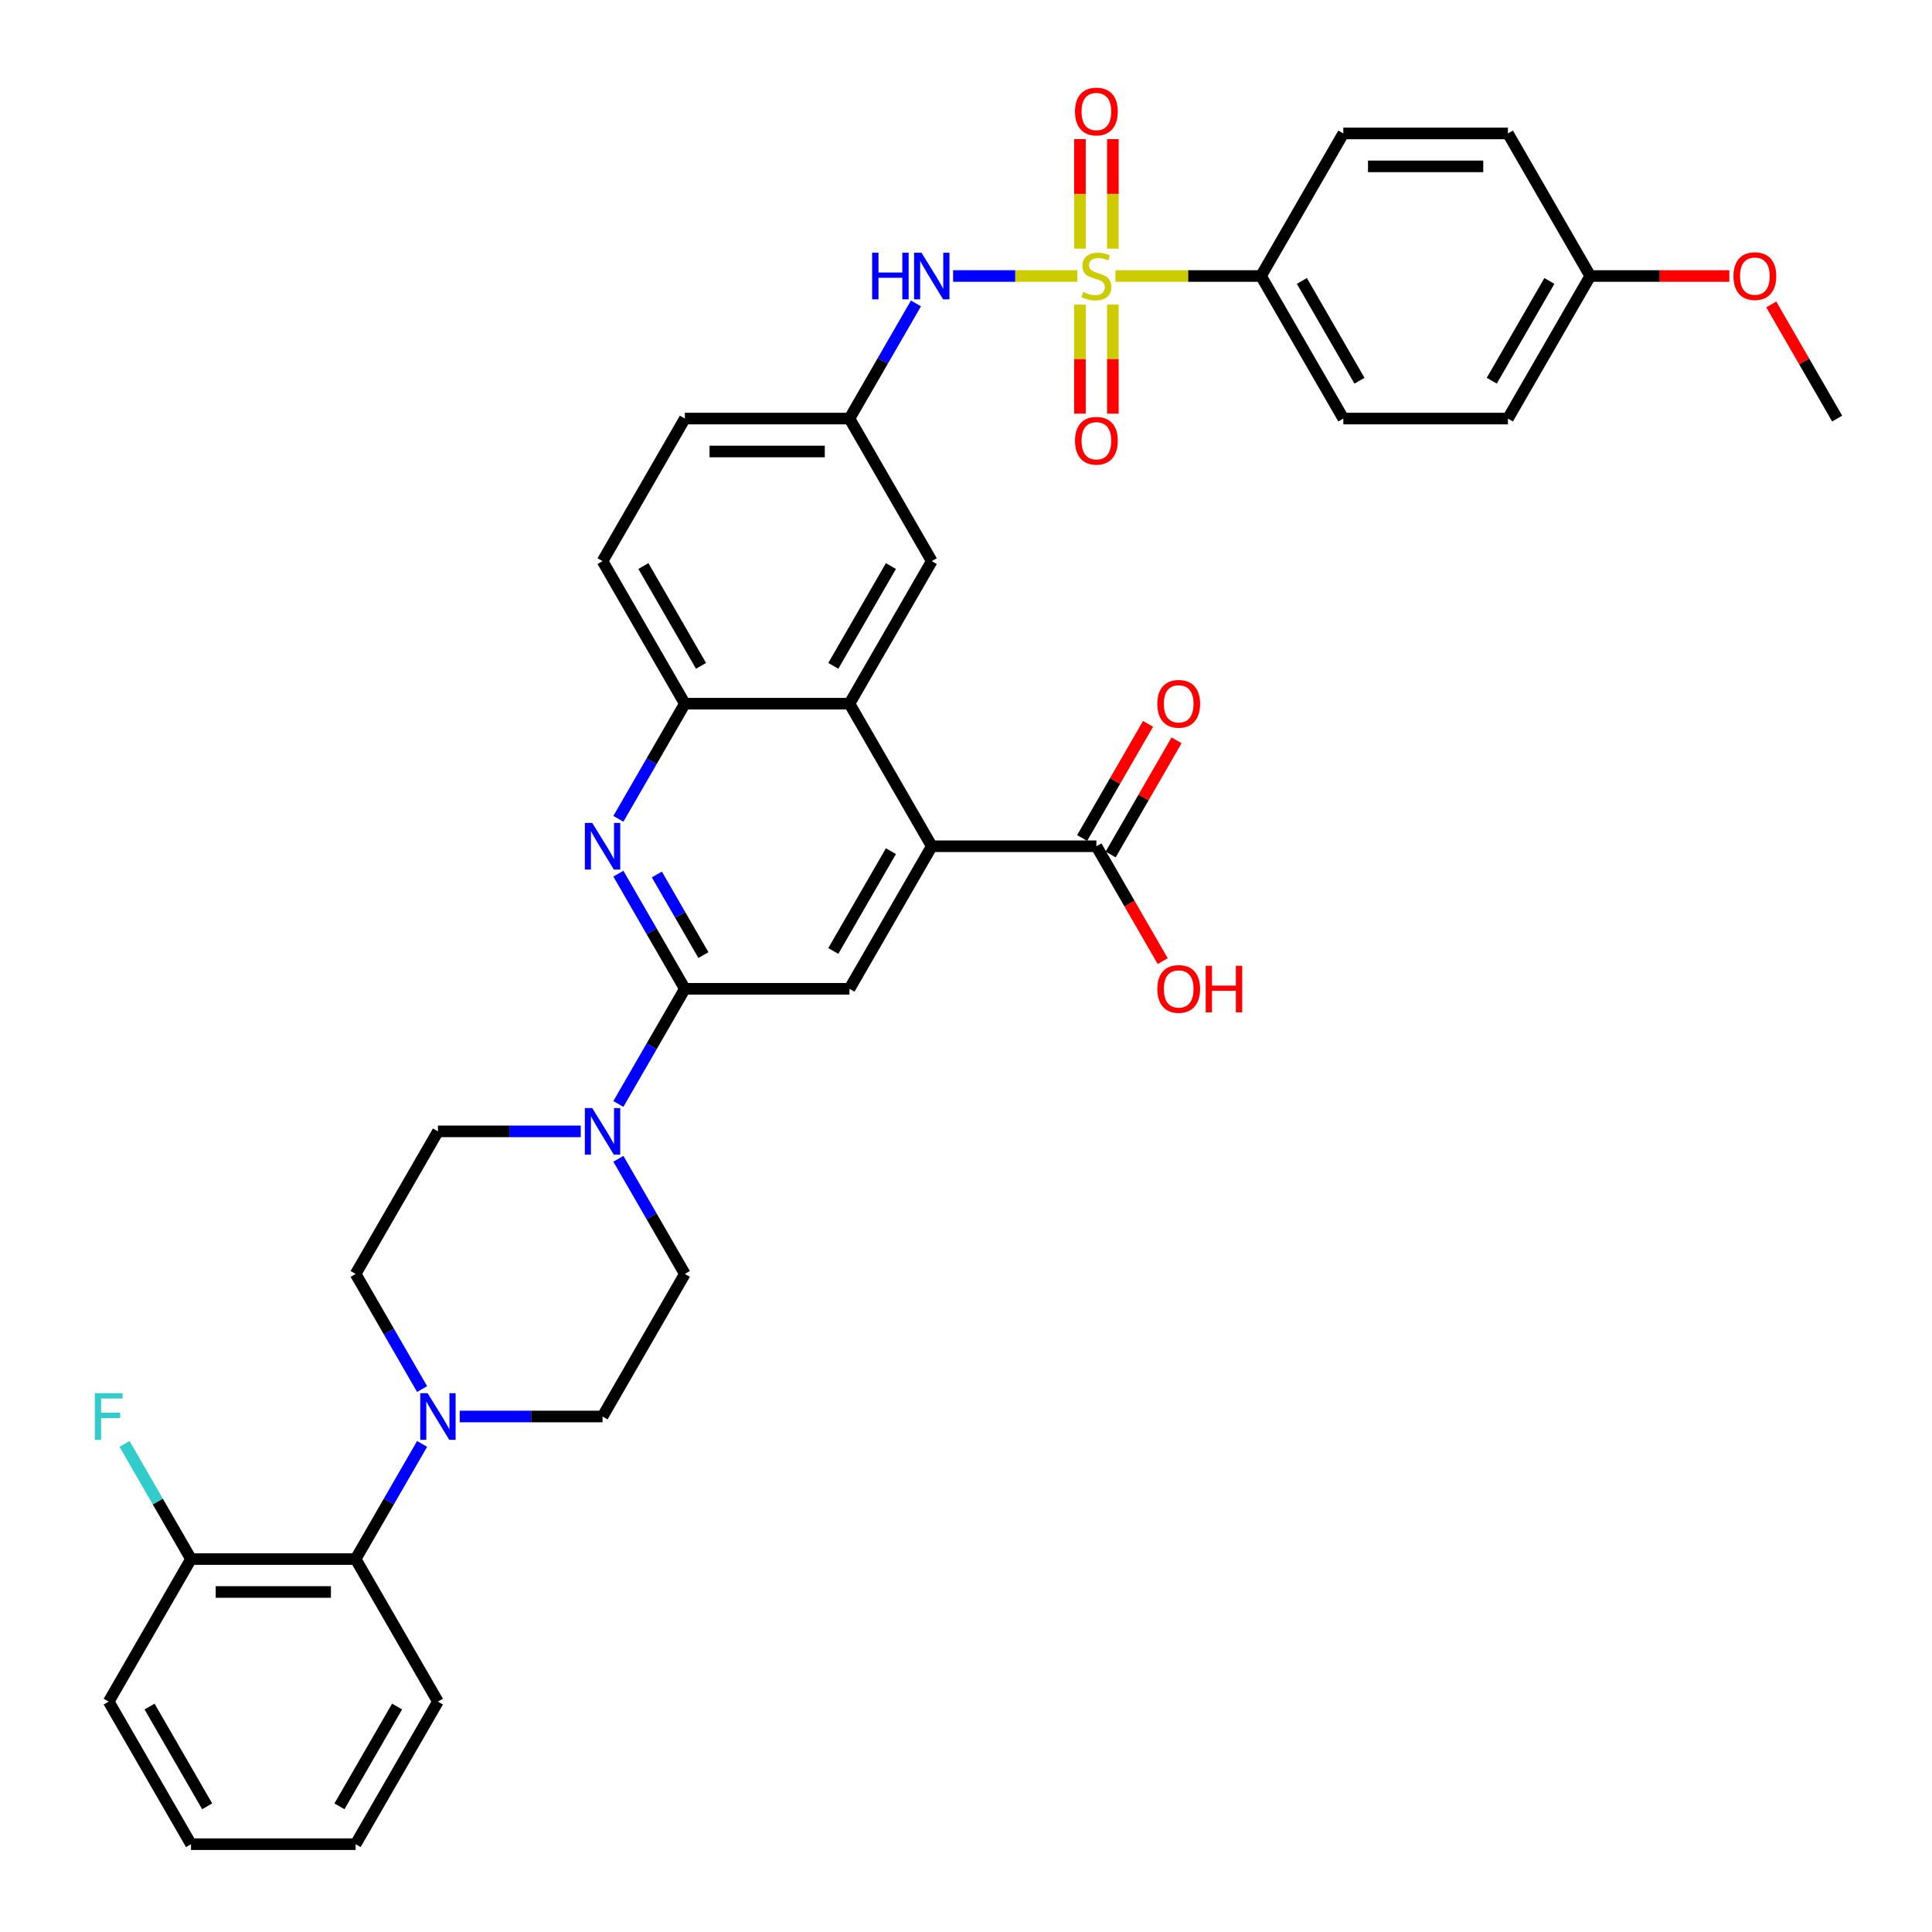 <?xml version='1.0' encoding='iso-8859-1'?>
<svg version='1.1' baseProfile='full'
              xmlns='http://www.w3.org/2000/svg'
                      xmlns:rdkit='http://www.rdkit.org/xml'
                      xmlns:xlink='http://www.w3.org/1999/xlink'
                  xml:space='preserve'
width='1000px' height='1000px' viewBox='0 0 1000 1000'>
<!-- END OF HEADER -->
<rect style='opacity:1.0;fill:#FFFFFF;stroke:none' width='1000' height='1000' x='0' y='0'> </rect>
<path class='bond-7' d='M 557.624,142.861 L 525.472,142.861' style='fill:none;fill-rule:evenodd;stroke:#CCCC00;stroke-width:6px;stroke-linecap:butt;stroke-linejoin:miter;stroke-opacity:1' />
<path class='bond-7' d='M 525.472,142.861 L 493.32,142.861' style='fill:none;fill-rule:evenodd;stroke:#0000FF;stroke-width:6px;stroke-linecap:butt;stroke-linejoin:miter;stroke-opacity:1' />
<path class='bond-10' d='M 577.357,142.861 L 615.026,142.861' style='fill:none;fill-rule:evenodd;stroke:#CCCC00;stroke-width:6px;stroke-linecap:butt;stroke-linejoin:miter;stroke-opacity:1' />
<path class='bond-10' d='M 615.026,142.861 L 652.696,142.861' style='fill:none;fill-rule:evenodd;stroke:#000000;stroke-width:6px;stroke-linecap:butt;stroke-linejoin:miter;stroke-opacity:1' />
<path class='bond-12' d='M 558.97,157.669 L 558.97,185.887' style='fill:none;fill-rule:evenodd;stroke:#CCCC00;stroke-width:6px;stroke-linecap:butt;stroke-linejoin:miter;stroke-opacity:1' />
<path class='bond-12' d='M 558.97,185.887 L 558.97,214.104' style='fill:none;fill-rule:evenodd;stroke:#FF0000;stroke-width:6px;stroke-linecap:butt;stroke-linejoin:miter;stroke-opacity:1' />
<path class='bond-12' d='M 576.011,157.669 L 576.011,185.887' style='fill:none;fill-rule:evenodd;stroke:#CCCC00;stroke-width:6px;stroke-linecap:butt;stroke-linejoin:miter;stroke-opacity:1' />
<path class='bond-12' d='M 576.011,185.887 L 576.011,214.104' style='fill:none;fill-rule:evenodd;stroke:#FF0000;stroke-width:6px;stroke-linecap:butt;stroke-linejoin:miter;stroke-opacity:1' />
<path class='bond-13' d='M 576.011,128.7 L 576.011,100.354' style='fill:none;fill-rule:evenodd;stroke:#CCCC00;stroke-width:6px;stroke-linecap:butt;stroke-linejoin:miter;stroke-opacity:1' />
<path class='bond-13' d='M 576.011,100.354 L 576.011,72.008' style='fill:none;fill-rule:evenodd;stroke:#FF0000;stroke-width:6px;stroke-linecap:butt;stroke-linejoin:miter;stroke-opacity:1' />
<path class='bond-13' d='M 558.97,128.7 L 558.97,100.354' style='fill:none;fill-rule:evenodd;stroke:#CCCC00;stroke-width:6px;stroke-linecap:butt;stroke-linejoin:miter;stroke-opacity:1' />
<path class='bond-13' d='M 558.97,100.354 L 558.97,72.008' style='fill:none;fill-rule:evenodd;stroke:#FF0000;stroke-width:6px;stroke-linecap:butt;stroke-linejoin:miter;stroke-opacity:1' />
<path class='bond-0' d='M 354.479,511.808 L 337.275,482.011' style='fill:none;fill-rule:evenodd;stroke:#000000;stroke-width:6px;stroke-linecap:butt;stroke-linejoin:miter;stroke-opacity:1' />
<path class='bond-0' d='M 337.275,482.011 L 320.072,452.214' style='fill:none;fill-rule:evenodd;stroke:#0000FF;stroke-width:6px;stroke-linecap:butt;stroke-linejoin:miter;stroke-opacity:1' />
<path class='bond-0' d='M 364.076,494.349 L 352.033,473.491' style='fill:none;fill-rule:evenodd;stroke:#000000;stroke-width:6px;stroke-linecap:butt;stroke-linejoin:miter;stroke-opacity:1' />
<path class='bond-0' d='M 352.033,473.491 L 339.991,452.633' style='fill:none;fill-rule:evenodd;stroke:#0000FF;stroke-width:6px;stroke-linecap:butt;stroke-linejoin:miter;stroke-opacity:1' />
<path class='bond-3' d='M 354.479,511.808 L 337.275,541.606' style='fill:none;fill-rule:evenodd;stroke:#000000;stroke-width:6px;stroke-linecap:butt;stroke-linejoin:miter;stroke-opacity:1' />
<path class='bond-3' d='M 337.275,541.606 L 320.072,571.403' style='fill:none;fill-rule:evenodd;stroke:#0000FF;stroke-width:6px;stroke-linecap:butt;stroke-linejoin:miter;stroke-opacity:1' />
<path class='bond-39' d='M 354.479,511.808 L 439.684,511.808' style='fill:none;fill-rule:evenodd;stroke:#000000;stroke-width:6px;stroke-linecap:butt;stroke-linejoin:miter;stroke-opacity:1' />
<path class='bond-1' d='M 320.072,423.824 L 337.275,394.026' style='fill:none;fill-rule:evenodd;stroke:#0000FF;stroke-width:6px;stroke-linecap:butt;stroke-linejoin:miter;stroke-opacity:1' />
<path class='bond-1' d='M 337.275,394.026 L 354.479,364.229' style='fill:none;fill-rule:evenodd;stroke:#000000;stroke-width:6px;stroke-linecap:butt;stroke-linejoin:miter;stroke-opacity:1' />
<path class='bond-2' d='M 482.286,438.019 L 439.684,364.229' style='fill:none;fill-rule:evenodd;stroke:#000000;stroke-width:6px;stroke-linecap:butt;stroke-linejoin:miter;stroke-opacity:1' />
<path class='bond-5' d='M 482.286,438.019 L 439.684,511.808' style='fill:none;fill-rule:evenodd;stroke:#000000;stroke-width:6px;stroke-linecap:butt;stroke-linejoin:miter;stroke-opacity:1' />
<path class='bond-5' d='M 461.138,440.567 L 431.316,492.219' style='fill:none;fill-rule:evenodd;stroke:#000000;stroke-width:6px;stroke-linecap:butt;stroke-linejoin:miter;stroke-opacity:1' />
<path class='bond-9' d='M 482.286,438.019 L 567.491,438.019' style='fill:none;fill-rule:evenodd;stroke:#000000;stroke-width:6px;stroke-linecap:butt;stroke-linejoin:miter;stroke-opacity:1' />
<path class='bond-16' d='M 300.595,585.598 L 263.633,585.598' style='fill:none;fill-rule:evenodd;stroke:#0000FF;stroke-width:6px;stroke-linecap:butt;stroke-linejoin:miter;stroke-opacity:1' />
<path class='bond-16' d='M 263.633,585.598 L 226.672,585.598' style='fill:none;fill-rule:evenodd;stroke:#000000;stroke-width:6px;stroke-linecap:butt;stroke-linejoin:miter;stroke-opacity:1' />
<path class='bond-17' d='M 320.072,599.793 L 337.275,629.59' style='fill:none;fill-rule:evenodd;stroke:#0000FF;stroke-width:6px;stroke-linecap:butt;stroke-linejoin:miter;stroke-opacity:1' />
<path class='bond-17' d='M 337.275,629.59 L 354.479,659.387' style='fill:none;fill-rule:evenodd;stroke:#000000;stroke-width:6px;stroke-linecap:butt;stroke-linejoin:miter;stroke-opacity:1' />
<path class='bond-4' d='M 439.684,364.229 L 482.286,290.44' style='fill:none;fill-rule:evenodd;stroke:#000000;stroke-width:6px;stroke-linecap:butt;stroke-linejoin:miter;stroke-opacity:1' />
<path class='bond-4' d='M 431.316,344.64 L 461.138,292.988' style='fill:none;fill-rule:evenodd;stroke:#000000;stroke-width:6px;stroke-linecap:butt;stroke-linejoin:miter;stroke-opacity:1' />
<path class='bond-38' d='M 439.684,364.229 L 354.479,364.229' style='fill:none;fill-rule:evenodd;stroke:#000000;stroke-width:6px;stroke-linecap:butt;stroke-linejoin:miter;stroke-opacity:1' />
<path class='bond-6' d='M 237.953,733.177 L 274.914,733.177' style='fill:none;fill-rule:evenodd;stroke:#0000FF;stroke-width:6px;stroke-linecap:butt;stroke-linejoin:miter;stroke-opacity:1' />
<path class='bond-6' d='M 274.914,733.177 L 311.876,733.177' style='fill:none;fill-rule:evenodd;stroke:#000000;stroke-width:6px;stroke-linecap:butt;stroke-linejoin:miter;stroke-opacity:1' />
<path class='bond-11' d='M 218.476,747.372 L 201.273,777.169' style='fill:none;fill-rule:evenodd;stroke:#0000FF;stroke-width:6px;stroke-linecap:butt;stroke-linejoin:miter;stroke-opacity:1' />
<path class='bond-11' d='M 201.273,777.169 L 184.069,806.966' style='fill:none;fill-rule:evenodd;stroke:#000000;stroke-width:6px;stroke-linecap:butt;stroke-linejoin:miter;stroke-opacity:1' />
<path class='bond-40' d='M 218.476,718.982 L 201.273,689.185' style='fill:none;fill-rule:evenodd;stroke:#0000FF;stroke-width:6px;stroke-linecap:butt;stroke-linejoin:miter;stroke-opacity:1' />
<path class='bond-40' d='M 201.273,689.185 L 184.069,659.387' style='fill:none;fill-rule:evenodd;stroke:#000000;stroke-width:6px;stroke-linecap:butt;stroke-linejoin:miter;stroke-opacity:1' />
<path class='bond-15' d='M 474.09,157.056 L 456.887,186.853' style='fill:none;fill-rule:evenodd;stroke:#0000FF;stroke-width:6px;stroke-linecap:butt;stroke-linejoin:miter;stroke-opacity:1' />
<path class='bond-15' d='M 456.887,186.853 L 439.684,216.65' style='fill:none;fill-rule:evenodd;stroke:#000000;stroke-width:6px;stroke-linecap:butt;stroke-linejoin:miter;stroke-opacity:1' />
<path class='bond-8' d='M 354.479,364.229 L 311.876,290.44' style='fill:none;fill-rule:evenodd;stroke:#000000;stroke-width:6px;stroke-linecap:butt;stroke-linejoin:miter;stroke-opacity:1' />
<path class='bond-8' d='M 362.846,344.64 L 333.025,292.988' style='fill:none;fill-rule:evenodd;stroke:#000000;stroke-width:6px;stroke-linecap:butt;stroke-linejoin:miter;stroke-opacity:1' />
<path class='bond-21' d='M 574.87,442.279 L 591.926,412.737' style='fill:none;fill-rule:evenodd;stroke:#000000;stroke-width:6px;stroke-linecap:butt;stroke-linejoin:miter;stroke-opacity:1' />
<path class='bond-21' d='M 591.926,412.737 L 608.981,383.196' style='fill:none;fill-rule:evenodd;stroke:#FF0000;stroke-width:6px;stroke-linecap:butt;stroke-linejoin:miter;stroke-opacity:1' />
<path class='bond-21' d='M 560.112,433.759 L 577.168,404.217' style='fill:none;fill-rule:evenodd;stroke:#000000;stroke-width:6px;stroke-linecap:butt;stroke-linejoin:miter;stroke-opacity:1' />
<path class='bond-21' d='M 577.168,404.217 L 594.223,374.675' style='fill:none;fill-rule:evenodd;stroke:#FF0000;stroke-width:6px;stroke-linecap:butt;stroke-linejoin:miter;stroke-opacity:1' />
<path class='bond-25' d='M 567.491,438.019 L 584.655,467.748' style='fill:none;fill-rule:evenodd;stroke:#000000;stroke-width:6px;stroke-linecap:butt;stroke-linejoin:miter;stroke-opacity:1' />
<path class='bond-25' d='M 584.655,467.748 L 601.819,497.477' style='fill:none;fill-rule:evenodd;stroke:#FF0000;stroke-width:6px;stroke-linecap:butt;stroke-linejoin:miter;stroke-opacity:1' />
<path class='bond-23' d='M 652.696,142.861 L 695.298,216.65' style='fill:none;fill-rule:evenodd;stroke:#000000;stroke-width:6px;stroke-linecap:butt;stroke-linejoin:miter;stroke-opacity:1' />
<path class='bond-23' d='M 673.844,145.409 L 703.665,197.061' style='fill:none;fill-rule:evenodd;stroke:#000000;stroke-width:6px;stroke-linecap:butt;stroke-linejoin:miter;stroke-opacity:1' />
<path class='bond-24' d='M 652.696,142.861 L 695.298,69.071' style='fill:none;fill-rule:evenodd;stroke:#000000;stroke-width:6px;stroke-linecap:butt;stroke-linejoin:miter;stroke-opacity:1' />
<path class='bond-20' d='M 184.069,806.966 L 98.864,806.966' style='fill:none;fill-rule:evenodd;stroke:#000000;stroke-width:6px;stroke-linecap:butt;stroke-linejoin:miter;stroke-opacity:1' />
<path class='bond-20' d='M 171.288,824.007 L 111.645,824.007' style='fill:none;fill-rule:evenodd;stroke:#000000;stroke-width:6px;stroke-linecap:butt;stroke-linejoin:miter;stroke-opacity:1' />
<path class='bond-32' d='M 184.069,806.966 L 226.672,880.756' style='fill:none;fill-rule:evenodd;stroke:#000000;stroke-width:6px;stroke-linecap:butt;stroke-linejoin:miter;stroke-opacity:1' />
<path class='bond-14' d='M 482.286,290.44 L 439.684,216.65' style='fill:none;fill-rule:evenodd;stroke:#000000;stroke-width:6px;stroke-linecap:butt;stroke-linejoin:miter;stroke-opacity:1' />
<path class='bond-26' d='M 439.684,216.65 L 354.479,216.65' style='fill:none;fill-rule:evenodd;stroke:#000000;stroke-width:6px;stroke-linecap:butt;stroke-linejoin:miter;stroke-opacity:1' />
<path class='bond-26' d='M 426.903,233.691 L 367.259,233.691' style='fill:none;fill-rule:evenodd;stroke:#000000;stroke-width:6px;stroke-linecap:butt;stroke-linejoin:miter;stroke-opacity:1' />
<path class='bond-18' d='M 226.672,585.598 L 184.069,659.387' style='fill:none;fill-rule:evenodd;stroke:#000000;stroke-width:6px;stroke-linecap:butt;stroke-linejoin:miter;stroke-opacity:1' />
<path class='bond-19' d='M 354.479,659.387 L 311.876,733.177' style='fill:none;fill-rule:evenodd;stroke:#000000;stroke-width:6px;stroke-linecap:butt;stroke-linejoin:miter;stroke-opacity:1' />
<path class='bond-27' d='M 98.864,806.966 L 81.661,777.169' style='fill:none;fill-rule:evenodd;stroke:#000000;stroke-width:6px;stroke-linecap:butt;stroke-linejoin:miter;stroke-opacity:1' />
<path class='bond-27' d='M 81.661,777.169 L 64.457,747.372' style='fill:none;fill-rule:evenodd;stroke:#33CCCC;stroke-width:6px;stroke-linecap:butt;stroke-linejoin:miter;stroke-opacity:1' />
<path class='bond-33' d='M 98.864,806.966 L 56.262,880.756' style='fill:none;fill-rule:evenodd;stroke:#000000;stroke-width:6px;stroke-linecap:butt;stroke-linejoin:miter;stroke-opacity:1' />
<path class='bond-22' d='M 311.876,290.44 L 354.479,216.65' style='fill:none;fill-rule:evenodd;stroke:#000000;stroke-width:6px;stroke-linecap:butt;stroke-linejoin:miter;stroke-opacity:1' />
<path class='bond-29' d='M 695.298,216.65 L 780.503,216.65' style='fill:none;fill-rule:evenodd;stroke:#000000;stroke-width:6px;stroke-linecap:butt;stroke-linejoin:miter;stroke-opacity:1' />
<path class='bond-30' d='M 695.298,69.071 L 780.503,69.071' style='fill:none;fill-rule:evenodd;stroke:#000000;stroke-width:6px;stroke-linecap:butt;stroke-linejoin:miter;stroke-opacity:1' />
<path class='bond-30' d='M 708.079,86.112 L 767.722,86.112' style='fill:none;fill-rule:evenodd;stroke:#000000;stroke-width:6px;stroke-linecap:butt;stroke-linejoin:miter;stroke-opacity:1' />
<path class='bond-28' d='M 823.105,142.861 L 780.503,69.071' style='fill:none;fill-rule:evenodd;stroke:#000000;stroke-width:6px;stroke-linecap:butt;stroke-linejoin:miter;stroke-opacity:1' />
<path class='bond-31' d='M 823.105,142.861 L 859.104,142.861' style='fill:none;fill-rule:evenodd;stroke:#000000;stroke-width:6px;stroke-linecap:butt;stroke-linejoin:miter;stroke-opacity:1' />
<path class='bond-31' d='M 859.104,142.861 L 895.103,142.861' style='fill:none;fill-rule:evenodd;stroke:#FF0000;stroke-width:6px;stroke-linecap:butt;stroke-linejoin:miter;stroke-opacity:1' />
<path class='bond-37' d='M 823.105,142.861 L 780.503,216.65' style='fill:none;fill-rule:evenodd;stroke:#000000;stroke-width:6px;stroke-linecap:butt;stroke-linejoin:miter;stroke-opacity:1' />
<path class='bond-37' d='M 801.957,145.409 L 772.135,197.061' style='fill:none;fill-rule:evenodd;stroke:#000000;stroke-width:6px;stroke-linecap:butt;stroke-linejoin:miter;stroke-opacity:1' />
<path class='bond-34' d='M 916.801,157.567 L 933.857,187.109' style='fill:none;fill-rule:evenodd;stroke:#FF0000;stroke-width:6px;stroke-linecap:butt;stroke-linejoin:miter;stroke-opacity:1' />
<path class='bond-34' d='M 933.857,187.109 L 950.912,216.65' style='fill:none;fill-rule:evenodd;stroke:#000000;stroke-width:6px;stroke-linecap:butt;stroke-linejoin:miter;stroke-opacity:1' />
<path class='bond-35' d='M 226.672,880.756 L 184.069,954.545' style='fill:none;fill-rule:evenodd;stroke:#000000;stroke-width:6px;stroke-linecap:butt;stroke-linejoin:miter;stroke-opacity:1' />
<path class='bond-35' d='M 205.523,883.304 L 175.702,934.957' style='fill:none;fill-rule:evenodd;stroke:#000000;stroke-width:6px;stroke-linecap:butt;stroke-linejoin:miter;stroke-opacity:1' />
<path class='bond-41' d='M 56.262,880.756 L 98.864,954.545' style='fill:none;fill-rule:evenodd;stroke:#000000;stroke-width:6px;stroke-linecap:butt;stroke-linejoin:miter;stroke-opacity:1' />
<path class='bond-41' d='M 77.41,883.304 L 107.232,934.957' style='fill:none;fill-rule:evenodd;stroke:#000000;stroke-width:6px;stroke-linecap:butt;stroke-linejoin:miter;stroke-opacity:1' />
<path class='bond-36' d='M 184.069,954.545 L 98.864,954.545' style='fill:none;fill-rule:evenodd;stroke:#000000;stroke-width:6px;stroke-linecap:butt;stroke-linejoin:miter;stroke-opacity:1' />
<path  class='atom-0' d='M 560.674 151.143
Q 560.947 151.245, 562.072 151.722
Q 563.196 152.199, 564.423 152.506
Q 565.684 152.779, 566.911 152.779
Q 569.195 152.779, 570.524 151.688
Q 571.853 150.563, 571.853 148.621
Q 571.853 147.291, 571.172 146.473
Q 570.524 145.655, 569.502 145.212
Q 568.479 144.769, 566.775 144.258
Q 564.628 143.61, 563.333 142.997
Q 562.072 142.384, 561.151 141.088
Q 560.265 139.793, 560.265 137.612
Q 560.265 134.579, 562.31 132.704
Q 564.389 130.83, 568.479 130.83
Q 571.274 130.83, 574.443 132.159
L 573.66 134.783
Q 570.763 133.59, 568.581 133.59
Q 566.23 133.59, 564.935 134.579
Q 563.639 135.533, 563.674 137.203
Q 563.674 138.498, 564.321 139.282
Q 565.003 140.066, 565.957 140.509
Q 566.945 140.952, 568.581 141.463
Q 570.763 142.145, 572.058 142.827
Q 573.353 143.508, 574.273 144.906
Q 575.227 146.269, 575.227 148.621
Q 575.227 151.961, 572.978 153.767
Q 570.763 155.539, 567.048 155.539
Q 564.9 155.539, 563.265 155.062
Q 561.663 154.619, 559.754 153.835
L 560.674 151.143
' fill='#CCCC00'/>
<path  class='atom-2' d='M 306.542 425.954
L 314.449 438.734
Q 315.233 439.996, 316.494 442.279
Q 317.755 444.563, 317.824 444.699
L 317.824 425.954
L 321.027 425.954
L 321.027 450.084
L 317.721 450.084
L 309.235 436.11
Q 308.247 434.474, 307.19 432.6
Q 306.168 430.725, 305.861 430.146
L 305.861 450.084
L 302.725 450.084
L 302.725 425.954
L 306.542 425.954
' fill='#0000FF'/>
<path  class='atom-4' d='M 306.542 573.533
L 314.449 586.314
Q 315.233 587.575, 316.494 589.858
Q 317.755 592.142, 317.824 592.278
L 317.824 573.533
L 321.027 573.533
L 321.027 597.663
L 317.721 597.663
L 309.235 583.689
Q 308.247 582.053, 307.19 580.179
Q 306.168 578.304, 305.861 577.725
L 305.861 597.663
L 302.725 597.663
L 302.725 573.533
L 306.542 573.533
' fill='#0000FF'/>
<path  class='atom-7' d='M 221.338 721.112
L 229.245 733.893
Q 230.029 735.154, 231.29 737.437
Q 232.551 739.721, 232.619 739.857
L 232.619 721.112
L 235.823 721.112
L 235.823 745.242
L 232.517 745.242
L 224.03 731.268
Q 223.042 729.632, 221.985 727.758
Q 220.963 725.883, 220.656 725.304
L 220.656 745.242
L 217.521 745.242
L 217.521 721.112
L 221.338 721.112
' fill='#0000FF'/>
<path  class='atom-8' d='M 451.425 130.796
L 454.697 130.796
L 454.697 141.054
L 467.034 141.054
L 467.034 130.796
L 470.306 130.796
L 470.306 154.926
L 467.034 154.926
L 467.034 143.781
L 454.697 143.781
L 454.697 154.926
L 451.425 154.926
L 451.425 130.796
' fill='#0000FF'/>
<path  class='atom-8' d='M 476.952 130.796
L 484.859 143.576
Q 485.643 144.837, 486.904 147.121
Q 488.165 149.404, 488.233 149.541
L 488.233 130.796
L 491.437 130.796
L 491.437 154.926
L 488.131 154.926
L 479.645 140.952
Q 478.656 139.316, 477.6 137.442
Q 476.577 135.567, 476.27 134.988
L 476.27 154.926
L 473.135 154.926
L 473.135 130.796
L 476.952 130.796
' fill='#0000FF'/>
<path  class='atom-13' d='M 556.414 228.134
Q 556.414 222.34, 559.277 219.102
Q 562.14 215.864, 567.491 215.864
Q 572.842 215.864, 575.704 219.102
Q 578.567 222.34, 578.567 228.134
Q 578.567 233.996, 575.67 237.336
Q 572.773 240.642, 567.491 240.642
Q 562.174 240.642, 559.277 237.336
Q 556.414 234.03, 556.414 228.134
M 567.491 237.915
Q 571.172 237.915, 573.148 235.461
Q 575.159 232.973, 575.159 228.134
Q 575.159 223.396, 573.148 221.011
Q 571.172 218.591, 567.491 218.591
Q 563.81 218.591, 561.799 220.976
Q 559.822 223.362, 559.822 228.134
Q 559.822 233.007, 561.799 235.461
Q 563.81 237.915, 567.491 237.915
' fill='#FF0000'/>
<path  class='atom-14' d='M 556.414 57.724
Q 556.414 51.93, 559.277 48.692
Q 562.14 45.455, 567.491 45.455
Q 572.842 45.455, 575.704 48.692
Q 578.567 51.93, 578.567 57.724
Q 578.567 63.586, 575.67 66.926
Q 572.773 70.232, 567.491 70.232
Q 562.174 70.232, 559.277 66.926
Q 556.414 63.62, 556.414 57.724
M 567.491 67.505
Q 571.172 67.505, 573.148 65.052
Q 575.159 62.564, 575.159 57.724
Q 575.159 52.987, 573.148 50.601
Q 571.172 48.181, 567.491 48.181
Q 563.81 48.181, 561.799 50.567
Q 559.822 52.953, 559.822 57.724
Q 559.822 62.598, 561.799 65.052
Q 563.81 67.505, 567.491 67.505
' fill='#FF0000'/>
<path  class='atom-22' d='M 599.017 364.297
Q 599.017 358.503, 601.879 355.266
Q 604.742 352.028, 610.093 352.028
Q 615.444 352.028, 618.307 355.266
Q 621.17 358.503, 621.17 364.297
Q 621.17 370.16, 618.273 373.5
Q 615.376 376.805, 610.093 376.805
Q 604.776 376.805, 601.879 373.5
Q 599.017 370.194, 599.017 364.297
M 610.093 374.079
Q 613.774 374.079, 615.751 371.625
Q 617.762 369.137, 617.762 364.297
Q 617.762 359.56, 615.751 357.174
Q 613.774 354.754, 610.093 354.754
Q 606.412 354.754, 604.401 357.14
Q 602.425 359.526, 602.425 364.297
Q 602.425 369.171, 604.401 371.625
Q 606.412 374.079, 610.093 374.079
' fill='#FF0000'/>
<path  class='atom-26' d='M 599.017 511.876
Q 599.017 506.083, 601.879 502.845
Q 604.742 499.607, 610.093 499.607
Q 615.444 499.607, 618.307 502.845
Q 621.17 506.083, 621.17 511.876
Q 621.17 517.739, 618.273 521.079
Q 615.376 524.385, 610.093 524.385
Q 604.776 524.385, 601.879 521.079
Q 599.017 517.773, 599.017 511.876
M 610.093 521.658
Q 613.774 521.658, 615.751 519.204
Q 617.762 516.716, 617.762 511.876
Q 617.762 507.139, 615.751 504.753
Q 613.774 502.334, 610.093 502.334
Q 606.412 502.334, 604.401 504.719
Q 602.425 507.105, 602.425 511.876
Q 602.425 516.75, 604.401 519.204
Q 606.412 521.658, 610.093 521.658
' fill='#FF0000'/>
<path  class='atom-26' d='M 624.067 499.88
L 627.339 499.88
L 627.339 510.138
L 639.676 510.138
L 639.676 499.88
L 642.948 499.88
L 642.948 524.01
L 639.676 524.01
L 639.676 512.865
L 627.339 512.865
L 627.339 524.01
L 624.067 524.01
L 624.067 499.88
' fill='#FF0000'/>
<path  class='atom-28' d='M 49.088 721.112
L 63.436 721.112
L 63.436 723.873
L 52.325 723.873
L 52.325 731.2
L 62.209 731.2
L 62.209 733.995
L 52.325 733.995
L 52.325 745.242
L 49.088 745.242
L 49.088 721.112
' fill='#33CCCC'/>
<path  class='atom-32' d='M 897.233 142.929
Q 897.233 137.135, 900.096 133.897
Q 902.959 130.659, 908.31 130.659
Q 913.661 130.659, 916.524 133.897
Q 919.387 137.135, 919.387 142.929
Q 919.387 148.791, 916.49 152.131
Q 913.593 155.437, 908.31 155.437
Q 902.993 155.437, 900.096 152.131
Q 897.233 148.825, 897.233 142.929
M 908.31 152.71
Q 911.991 152.71, 913.968 150.256
Q 915.978 147.768, 915.978 142.929
Q 915.978 138.191, 913.968 135.806
Q 911.991 133.386, 908.31 133.386
Q 904.629 133.386, 902.618 135.772
Q 900.642 138.157, 900.642 142.929
Q 900.642 147.803, 902.618 150.256
Q 904.629 152.71, 908.31 152.71
' fill='#FF0000'/>
</svg>
